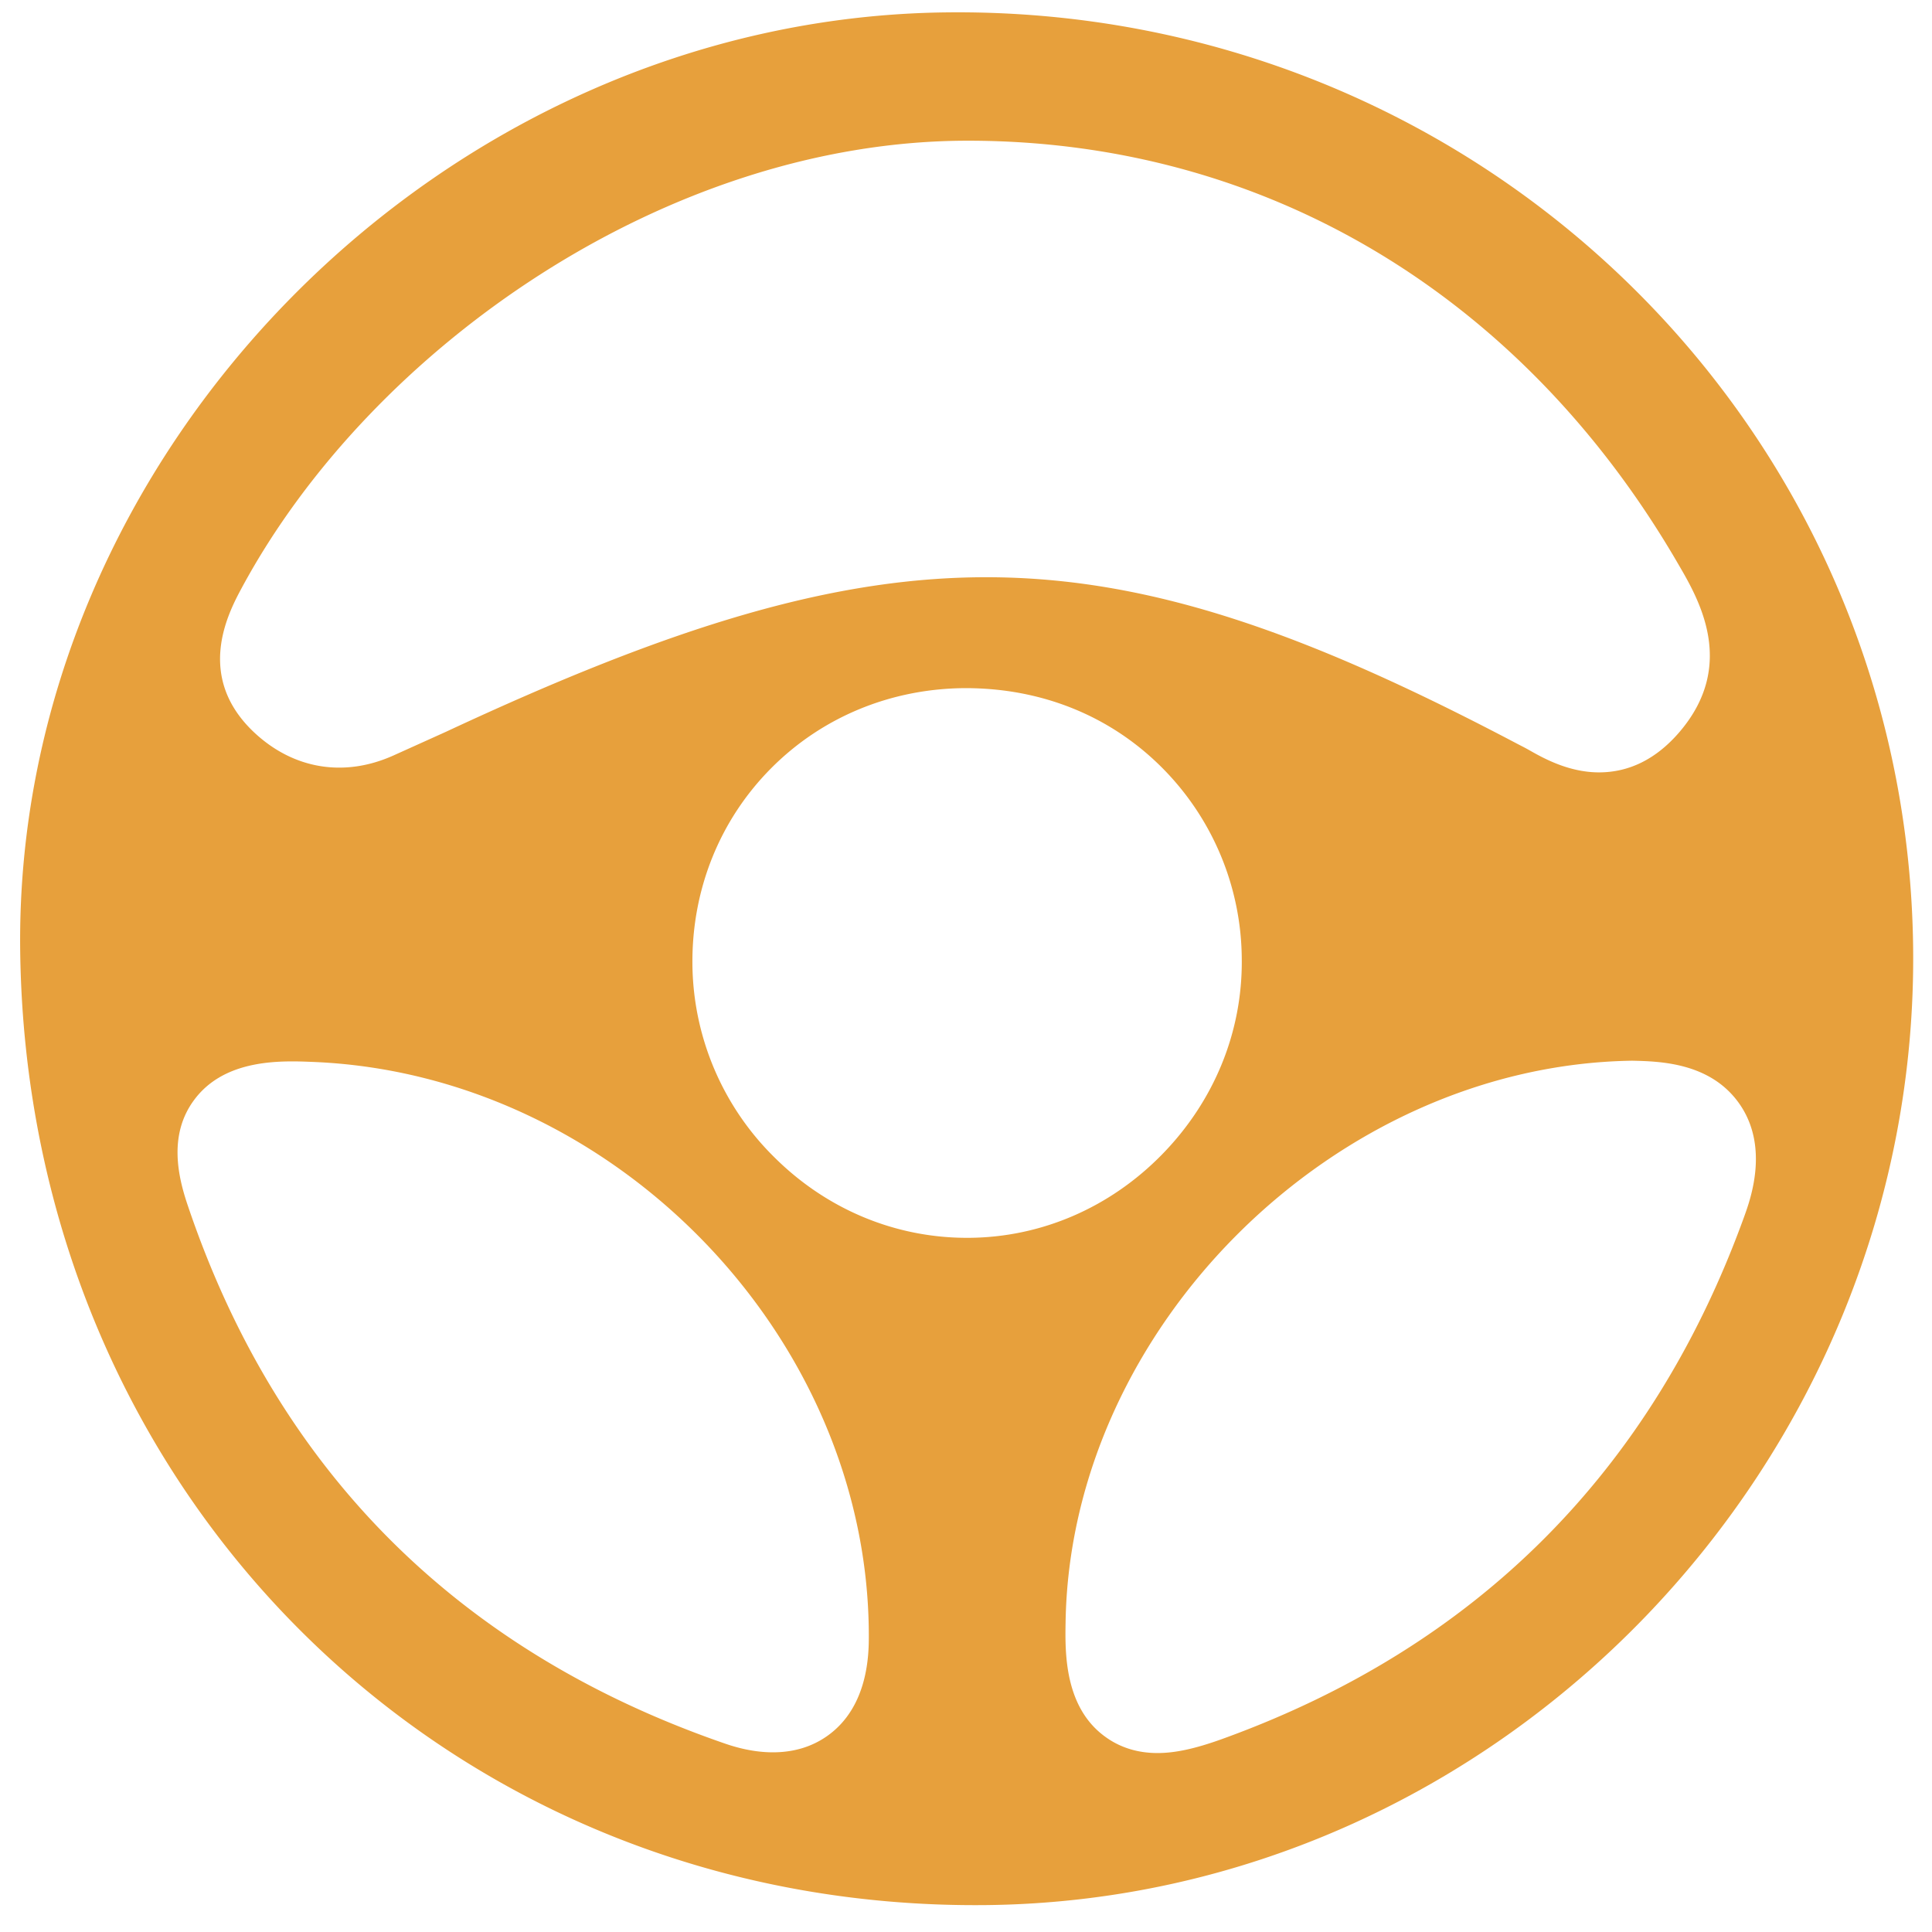 <svg xmlns="http://www.w3.org/2000/svg" width="46" height="46" viewBox="0 0 46 46"><g><g><path fill="#E7A03C" d="M22.525.295C35.118.147 45.373 10.04 45.55 22.505c.174 12.329-9.85 22.716-22.055 22.854C10.688 45.503.654 35.607.481 22.66.322 10.786 10.524.435 22.525.295zM5.75 14.008c-.306.572-1.12 2.093.301 3.43.936.878 2.145 1.076 3.316.55l1.248-.563c10.71-4.997 15.651-4.915 25.53.295.083.043.17.086.268.142.327.186.935.528 1.658.528.722 0 1.363-.32 1.907-.95 1.384-1.606.47-3.171-.02-4.01-3.675-6.34-9.769-10.08-16.914-10.08-7.145 0-14.205 4.919-17.294 10.658zm13.954 27.319c.984-.702.983-1.98.982-2.4-.012-7.094-6.063-13.341-13.212-13.642-.739-.03-2.102-.096-2.844.894-.625.83-.393 1.829-.165 2.506 2.122 6.3 6.41 10.61 12.742 12.81.177.062.647.227 1.195.227.497 0 .935-.133 1.302-.395zm3.368-11.855c1.721-.012 3.352-.716 4.592-1.981 1.24-1.265 1.916-2.911 1.902-4.636a6.5 6.5 0 0 0-1.958-4.636c-1.21-1.183-2.816-1.835-4.622-1.835h-.007c-1.773.01-3.416.692-4.629 1.918-1.215 1.228-1.877 2.876-1.864 4.644a6.536 6.536 0 0 0 1.96 4.617c1.24 1.23 2.865 1.909 4.576 1.909zm6.018 11.936c6.055-2.185 10.241-6.37 12.438-12.44.15-.414.607-1.675-.125-2.703-.69-.968-1.883-.995-2.542-1.01-7.077.104-13.382 6.354-13.49 13.374-.012.708-.034 2.023.952 2.728.353.255.77.382 1.237.382.424 0 .895-.103 1.53-.331z"/></g></g></svg>